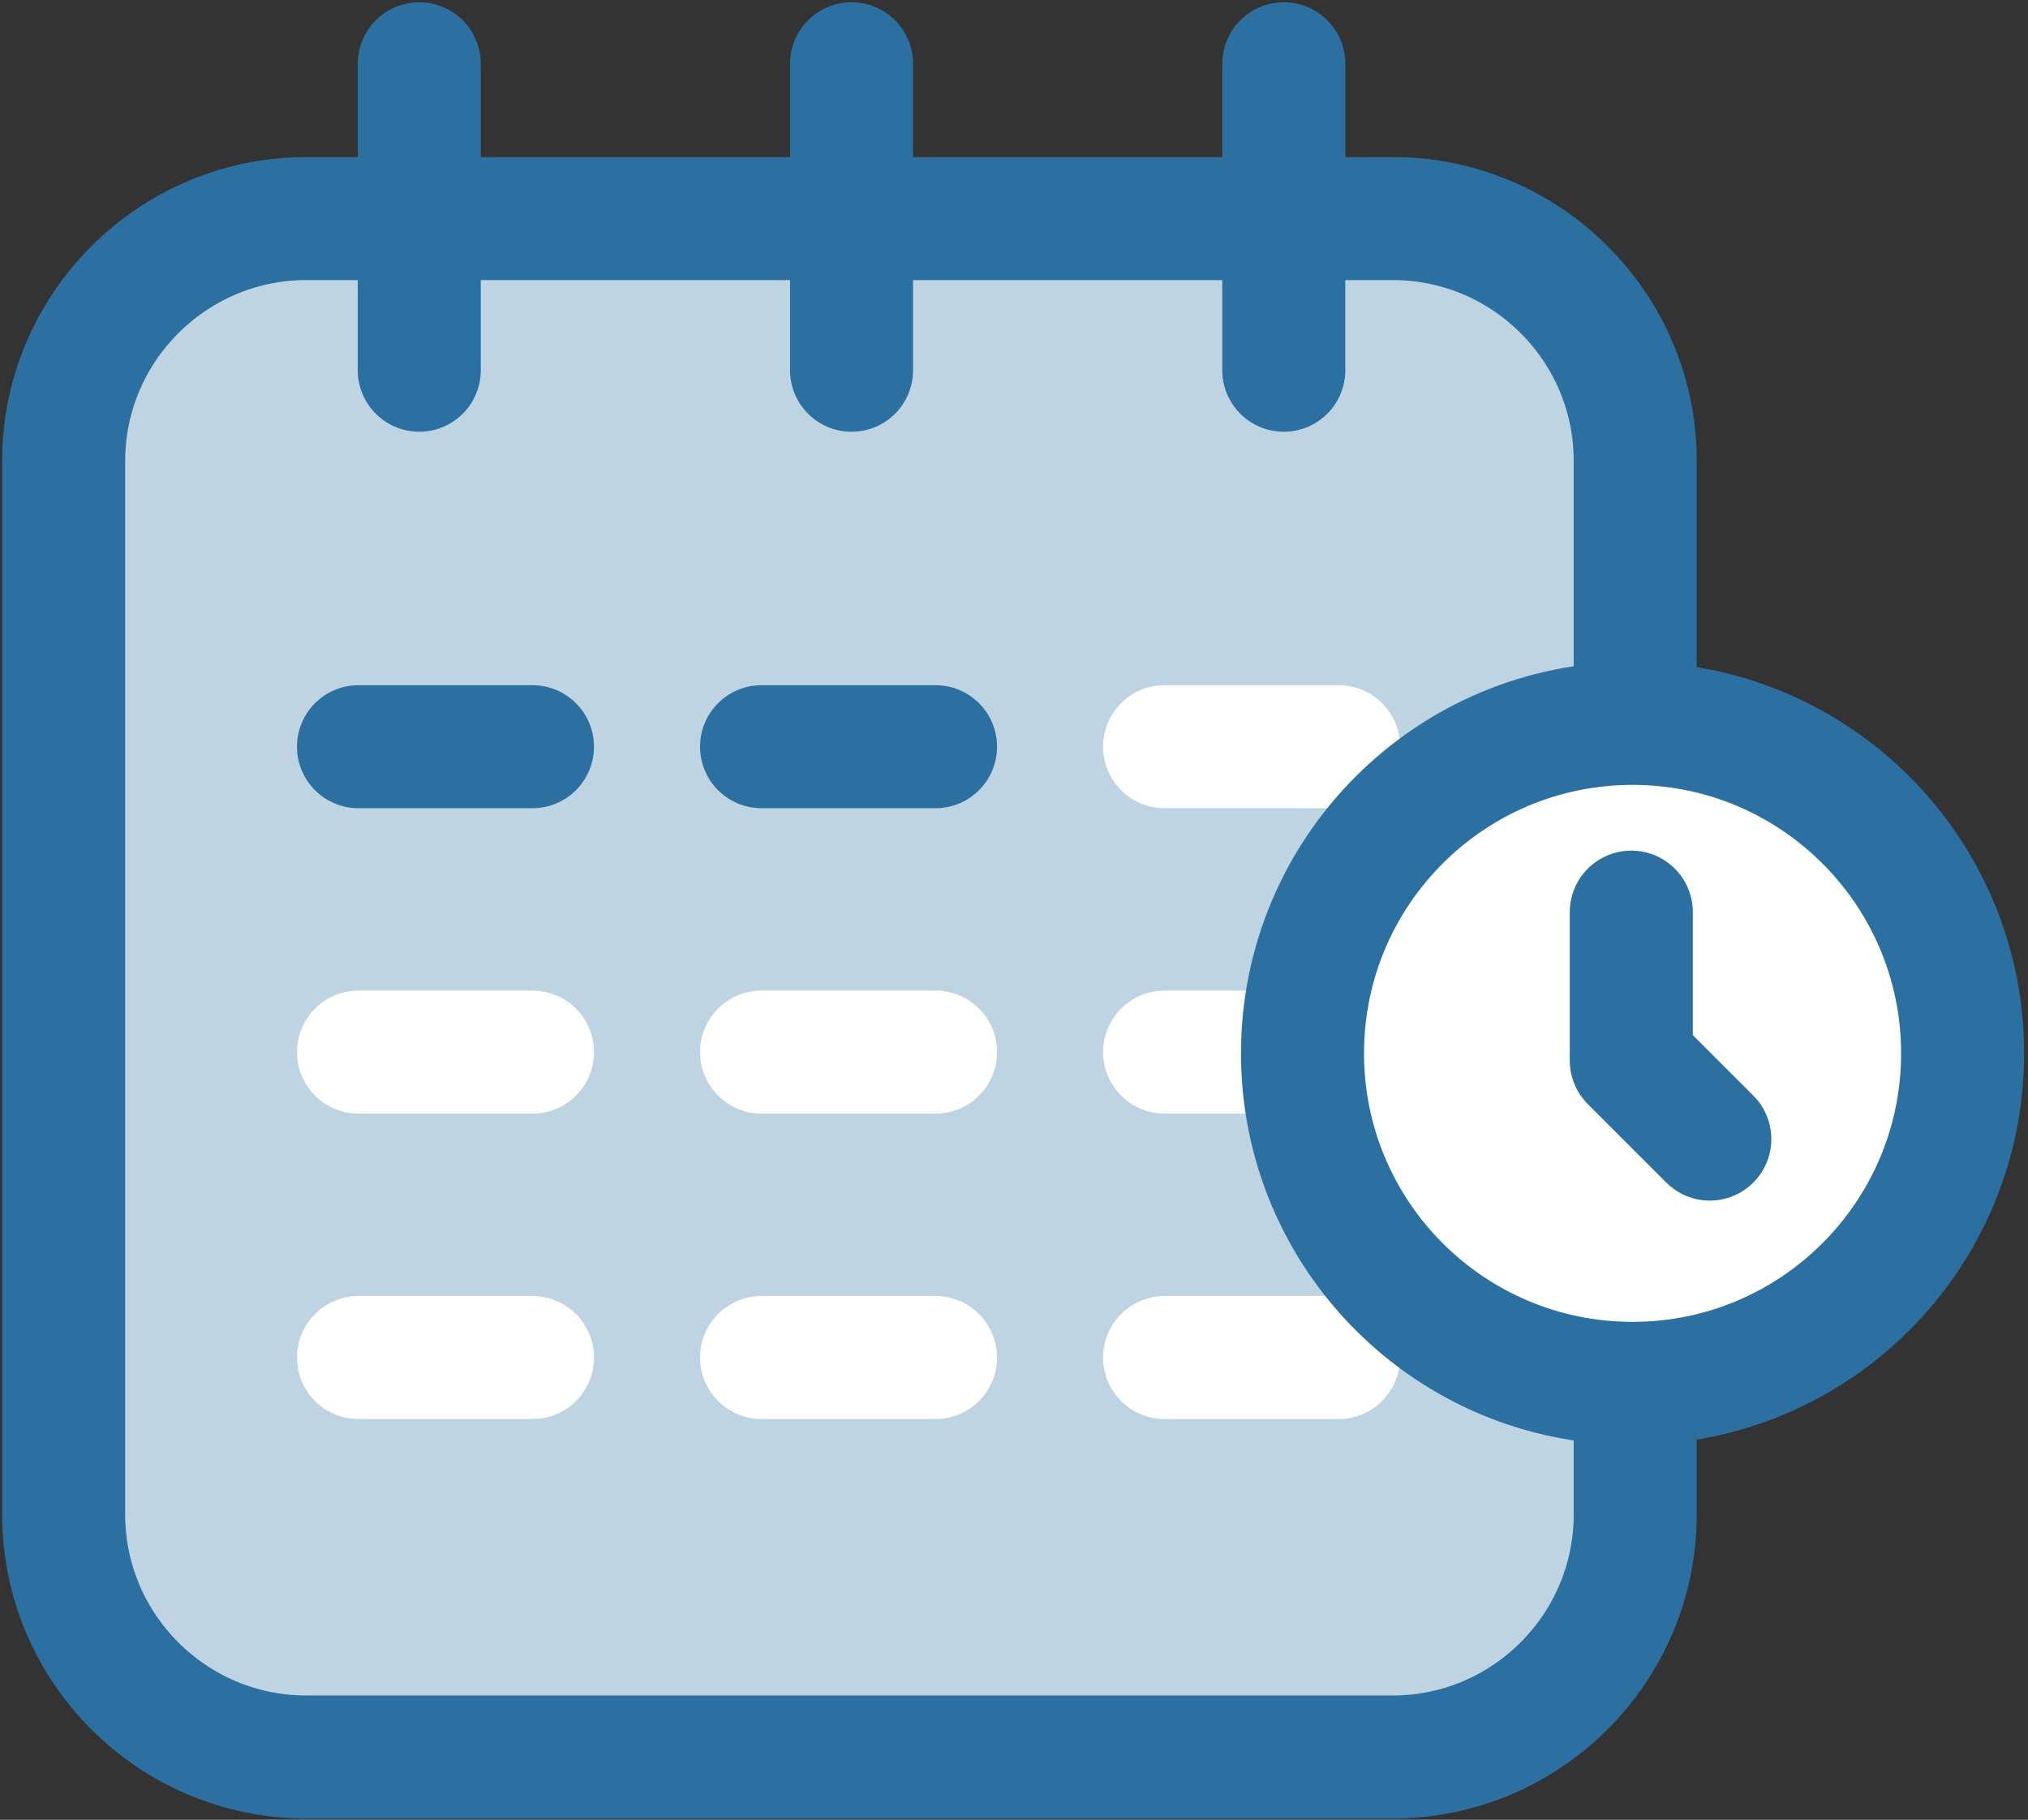 <?xml version="1.0" encoding="UTF-8"?> <svg xmlns="http://www.w3.org/2000/svg" width="478" height="429" viewBox="0 0 478 429" fill="none"><rect x="0" y="0" width="478" height="429" fill="#333333" stroke="none"/><path d="M385.42 108.7V357.02C385.42 388.54 359.78 414.2 328.25 414.2H72.18C40.66 414.2 15 388.55 15 357.02V108.7C15 77.49 40.17 52.07 71.24 51.53H329.23C360.31 52.06 385.46 77.49 385.42 108.7Z" fill="#BFD4E2" stroke="#2B70A0" stroke-width="29" stroke-linecap="round" stroke-linejoin="round"></path><path d="M98.82 15.03V87.28" stroke="#2B70A0" stroke-width="29" stroke-linecap="round" stroke-linejoin="round"></path><path d="M200.71 15.03V87.28" stroke="#2B70A0" stroke-width="29" stroke-linecap="round" stroke-linejoin="round"></path><path d="M302.59 15.03V87.28" stroke="#2B70A0" stroke-width="29" stroke-linecap="round" stroke-linejoin="round"></path><path d="M125.5 161.53C133.508 161.53 140 168.022 140 176.03C140 184.038 133.508 190.53 125.5 190.53H84.5C76.492 190.53 70 184.038 70 176.03C70 168.022 76.492 161.53 84.5 161.53H125.5Z" fill="#2B70A0"></path><path d="M220.5 161.53C228.508 161.53 235 168.022 235 176.03C235 184.038 228.508 190.53 220.5 190.53H179.5C171.492 190.53 165 184.038 165 176.03C165 168.022 171.492 161.53 179.5 161.53H220.5Z" fill="#2B70A0"></path><path d="M315.5 161.53C323.508 161.53 330 168.022 330 176.03C330 184.038 323.508 190.53 315.5 190.53H274.5C266.492 190.53 260 184.038 260 176.03C260 168.022 266.492 161.53 274.5 161.53H315.5Z" fill="white"></path><path d="M125.5 233.53C133.508 233.53 140 240.022 140 248.03C140 256.038 133.508 262.53 125.5 262.53H84.5C76.492 262.53 70 256.038 70 248.03C70 240.022 76.492 233.53 84.5 233.53H125.5Z" fill="white"></path><path d="M220.5 233.53C228.508 233.53 235 240.022 235 248.03C235 256.038 228.508 262.53 220.5 262.53H179.5C171.492 262.53 165 256.038 165 248.03C165 240.022 171.492 233.53 179.5 233.53H220.5Z" fill="white"></path><path d="M315.5 233.53C323.508 233.53 330 240.022 330 248.03C330 256.038 323.508 262.53 315.5 262.53H274.5C266.492 262.53 260 256.038 260 248.03C260 240.022 266.492 233.53 274.5 233.53H315.5Z" fill="white"></path><path d="M125.5 305.53C133.508 305.53 140 312.022 140 320.03C140 328.038 133.508 334.53 125.5 334.53H84.5C76.492 334.53 70 328.038 70 320.03C70 312.022 76.492 305.53 84.5 305.53H125.5Z" fill="white"></path><path d="M220.5 305.53C228.508 305.53 235 312.022 235 320.03C235 328.038 228.508 334.53 220.5 334.53H179.5C171.492 334.53 165 328.038 165 320.03C165 312.022 171.492 305.53 179.5 305.53H220.5Z" fill="white"></path><path d="M315.5 305.53C323.508 305.53 330 312.022 330 320.03C330 328.038 323.508 334.53 315.5 334.53H274.5C266.492 334.53 260 328.038 260 320.03C260 312.022 266.492 305.53 274.5 305.53H315.5Z" fill="white"></path><path d="M384.79 326.12C427.75 326.12 462.59 291.29 462.59 248.32C462.59 205.35 427.76 170.53 384.79 170.53C341.83 170.53 307 205.36 307 248.32C307 291.28 341.83 326.12 384.79 326.12Z" fill="white"></path><path d="M384.79 326.12C427.75 326.12 462.59 291.29 462.59 248.32C462.59 205.35 427.76 170.53 384.79 170.53C341.83 170.53 307 205.36 307 248.32C307 291.28 341.83 326.12 384.79 326.12Z" fill="white" stroke="#2B70A0" stroke-width="29" stroke-linecap="round" stroke-linejoin="round"></path><path d="M399 249.03C399 257.038 392.508 263.53 384.5 263.53C376.492 263.53 370 257.038 370 249.03L370 215.03C370 207.022 376.492 200.53 384.5 200.53C392.508 200.53 399 207.022 399 215.03L399 249.03Z" fill="#2B70A0"></path><path d="M374.253 260.289C368.59 254.627 368.59 245.446 374.253 239.783C379.916 234.12 389.097 234.12 394.759 239.783L413.253 258.277C418.916 263.94 418.916 273.12 413.253 278.783C407.59 284.446 398.41 284.446 392.747 278.783L374.253 260.289Z" fill="#2B70A0"></path></svg> 